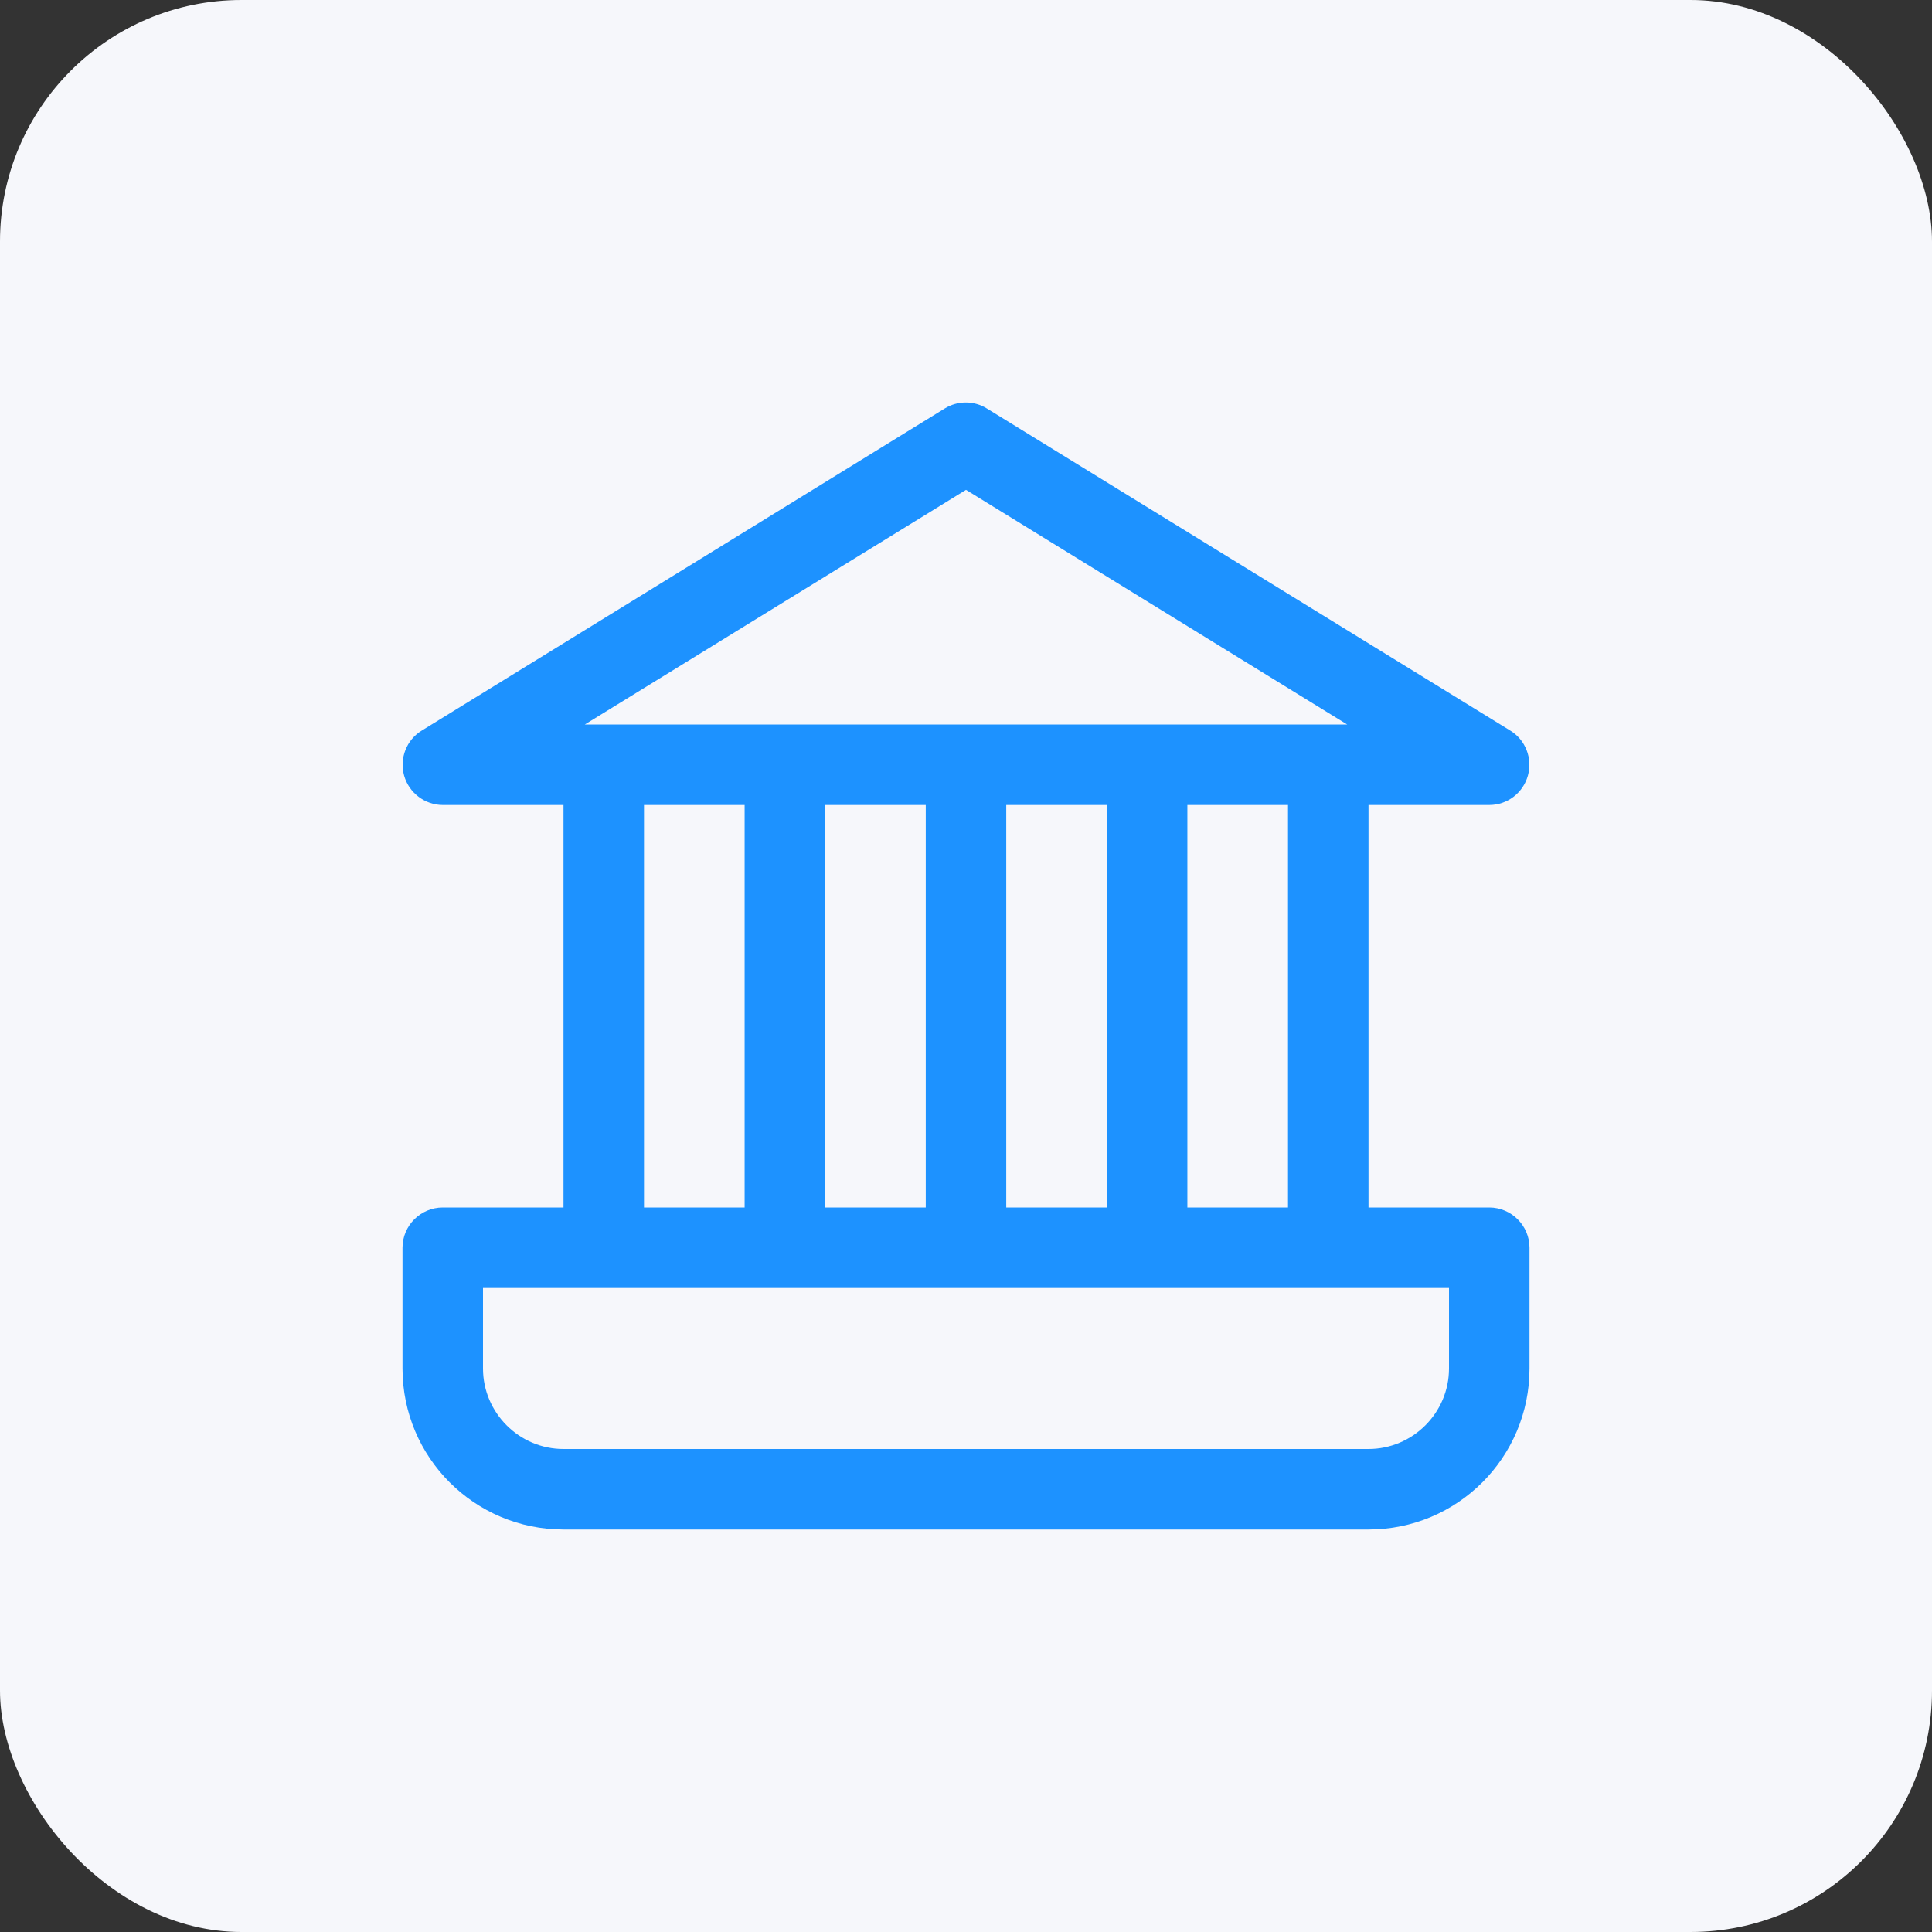<svg width="48" height="48" viewBox="0 0 48 48" fill="none" xmlns="http://www.w3.org/2000/svg">
<rect x="0" y="0" width="48" height="48" fill="#333333" stroke="none"/>
<rect width="48" height="48" rx="6" fill="#F6F7FB"/>
<path d="M37 30H34V20H37C37.45 20 37.84 19.7 37.96 19.27C38.08 18.84 37.9 18.38 37.52 18.15L24.52 10.15C24.2 9.95 23.79 9.95 23.47 10.15L10.48 18.15C10.1 18.38 9.92 18.84 10.04 19.27C10.16 19.7 10.56 20 11 20H14V30H11C10.45 30 10 30.45 10 31V34C10 36.21 11.79 38 14 38H34C36.21 38 38 36.21 38 34V31C38 30.45 37.55 30 37 30ZM32 30H29.5V20H32V30ZM25 30V20H27.5V30H25ZM20.5 30V20H23V30H20.5ZM24 12.17L33.47 18H14.53L24 12.17ZM16 20H18.5V30H16V20ZM36 34C36 35.1 35.1 36 34 36H14C12.9 36 12 35.1 12 34V32H36V34Z" fill="#1D92FF"/>
</svg>
